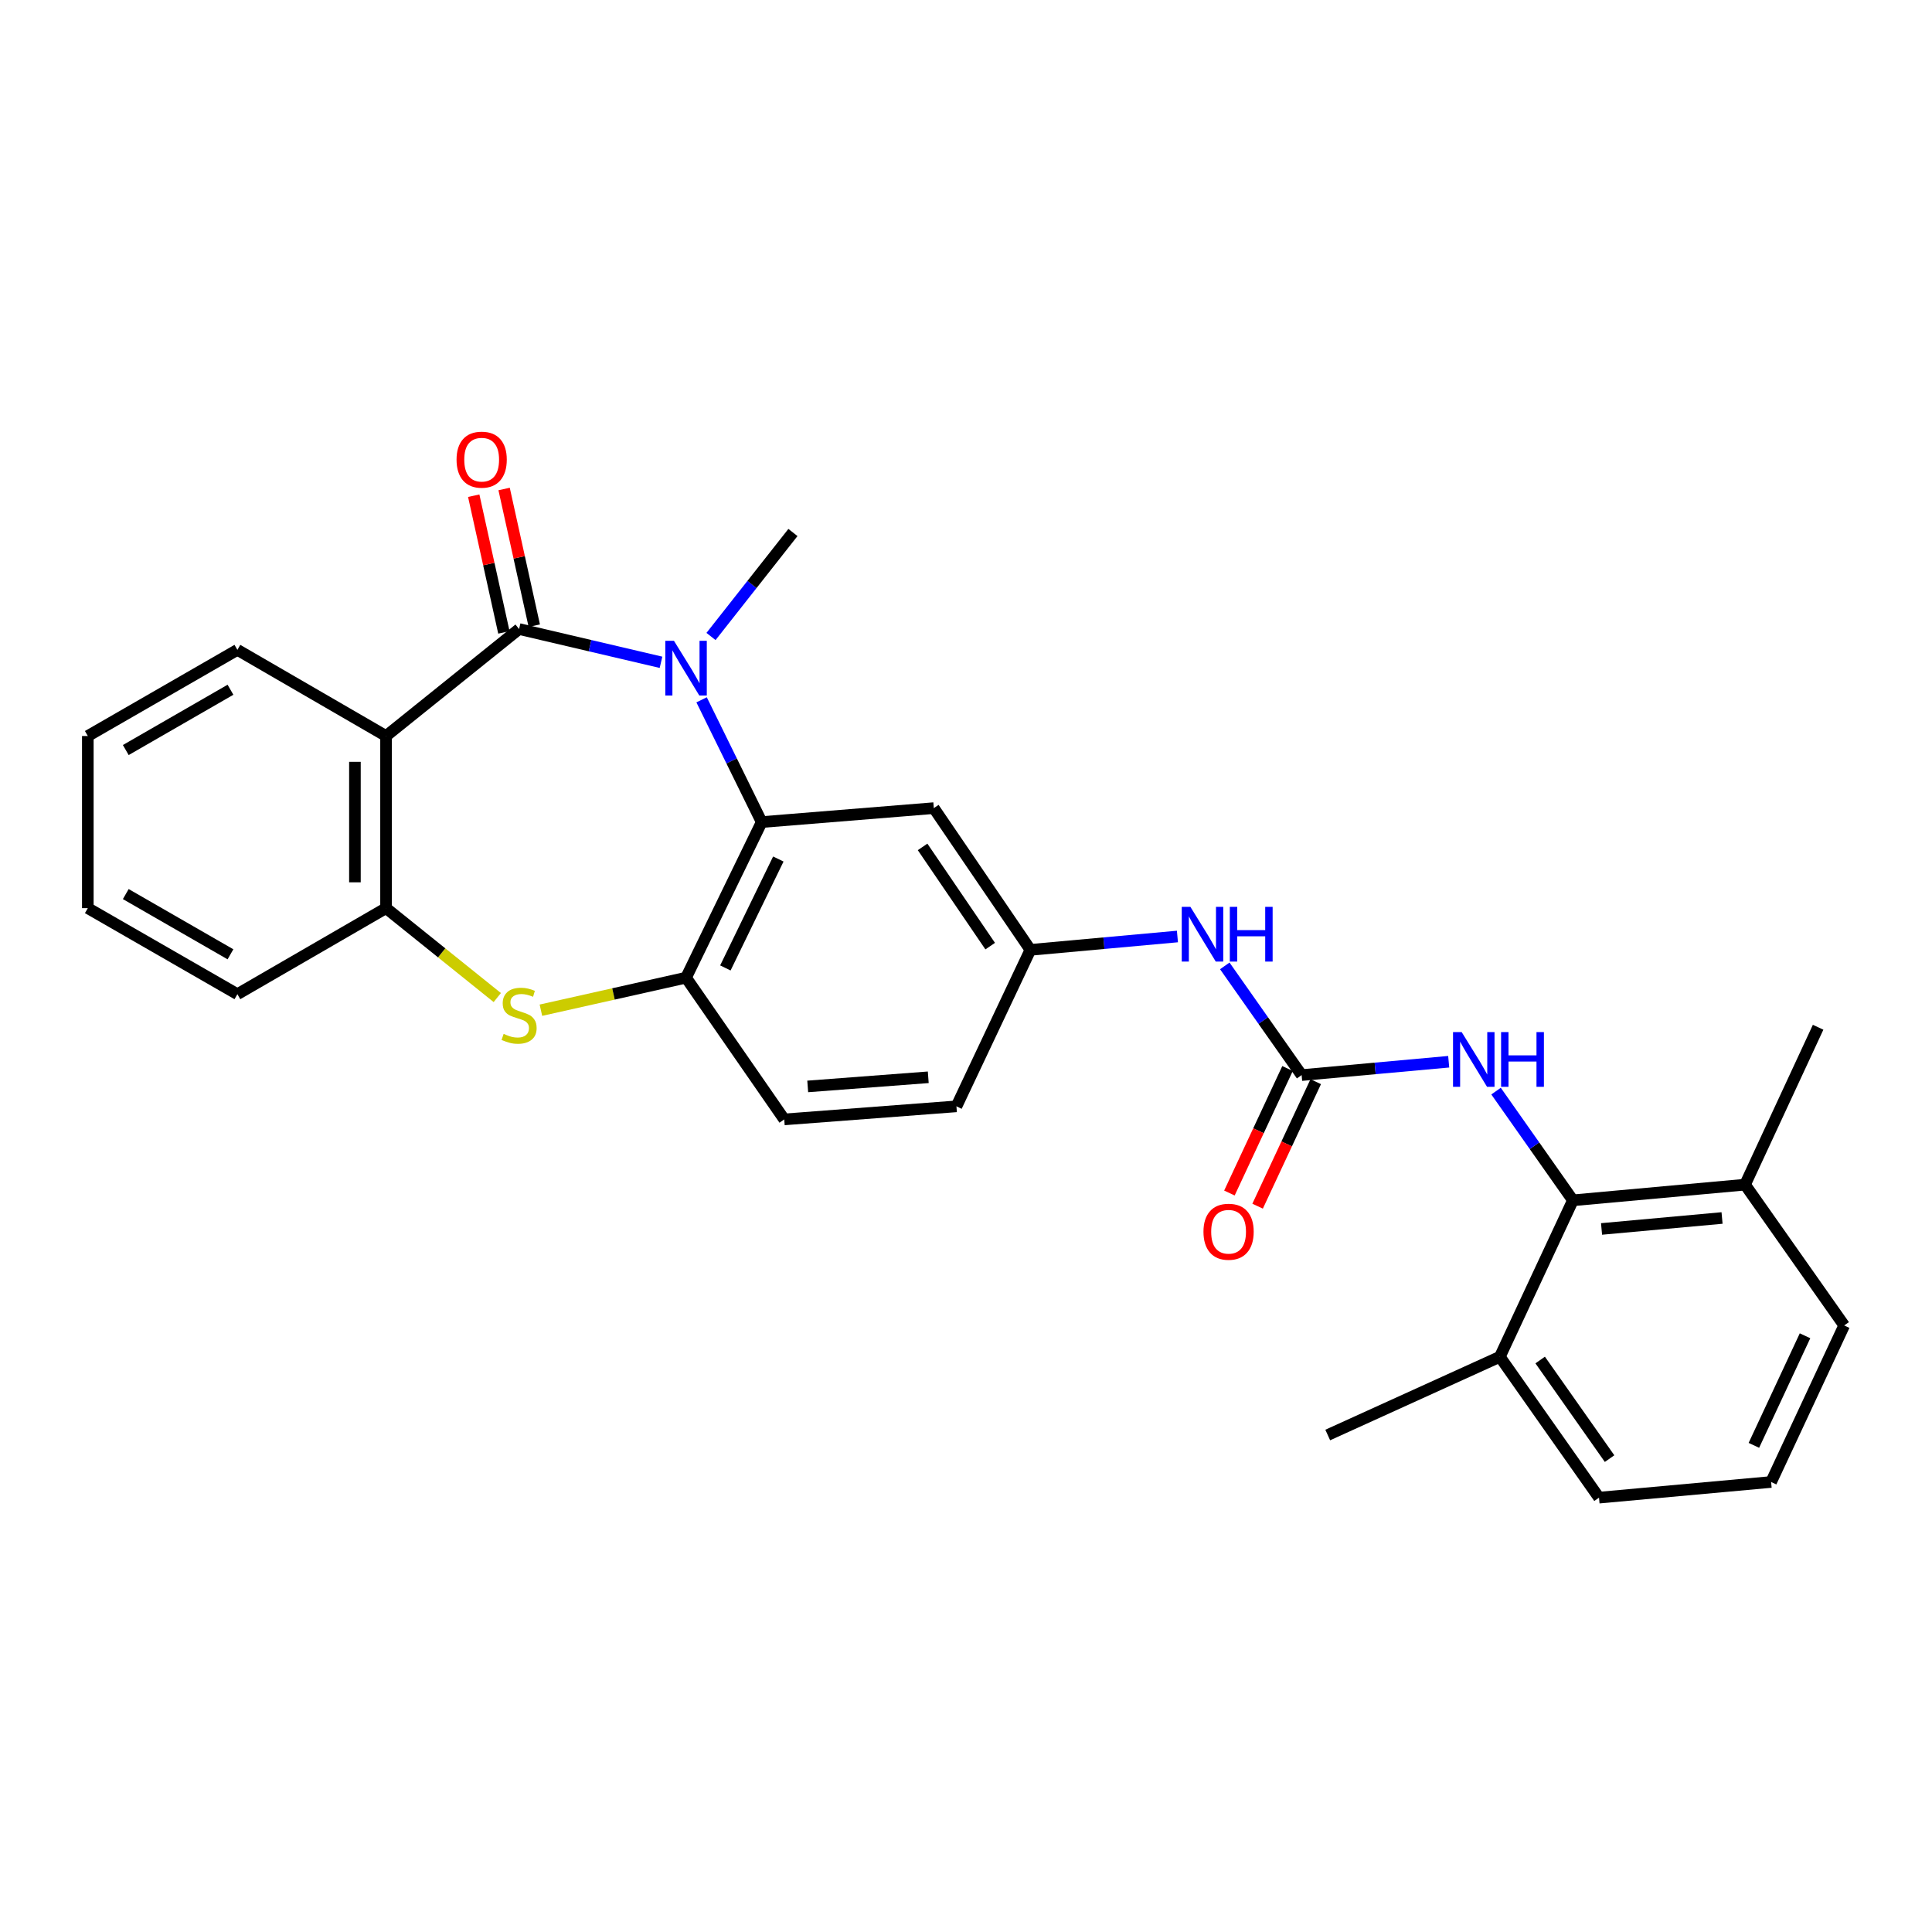 <?xml version='1.0' encoding='iso-8859-1'?>
<svg version='1.1' baseProfile='full'
              xmlns='http://www.w3.org/2000/svg'
                      xmlns:rdkit='http://www.rdkit.org/xml'
                      xmlns:xlink='http://www.w3.org/1999/xlink'
                  xml:space='preserve'
width='1000px' height='1000px' viewBox='0 0 1000 1000'>
<!-- END OF HEADER -->
<rect style='opacity:1.0;fill:#FFFFFF;stroke:none' width='1000' height='1000' x='0' y='0'> </rect>
<path class='bond-0' d='M 268.679,325.586 L 305.408,334.195' style='fill:none;fill-rule:evenodd;stroke:#000000;stroke-width:6px;stroke-linecap:butt;stroke-linejoin:miter;stroke-opacity:1' />
<path class='bond-0' d='M 305.408,334.195 L 342.138,342.804' style='fill:none;fill-rule:evenodd;stroke:#0000FF;stroke-width:6px;stroke-linecap:butt;stroke-linejoin:miter;stroke-opacity:1' />
<path class='bond-1' d='M 268.679,325.586 L 199.815,380.958' style='fill:none;fill-rule:evenodd;stroke:#000000;stroke-width:6px;stroke-linecap:butt;stroke-linejoin:miter;stroke-opacity:1' />
<path class='bond-11' d='M 276.542,323.85 L 268.734,288.478' style='fill:none;fill-rule:evenodd;stroke:#000000;stroke-width:6px;stroke-linecap:butt;stroke-linejoin:miter;stroke-opacity:1' />
<path class='bond-11' d='M 268.734,288.478 L 260.926,253.106' style='fill:none;fill-rule:evenodd;stroke:#FF0000;stroke-width:6px;stroke-linecap:butt;stroke-linejoin:miter;stroke-opacity:1' />
<path class='bond-11' d='M 260.816,327.321 L 253.008,291.949' style='fill:none;fill-rule:evenodd;stroke:#000000;stroke-width:6px;stroke-linecap:butt;stroke-linejoin:miter;stroke-opacity:1' />
<path class='bond-11' d='M 253.008,291.949 L 245.2,256.577' style='fill:none;fill-rule:evenodd;stroke:#FF0000;stroke-width:6px;stroke-linecap:butt;stroke-linejoin:miter;stroke-opacity:1' />
<path class='bond-2' d='M 363.146,362.22 L 378.697,393.862' style='fill:none;fill-rule:evenodd;stroke:#0000FF;stroke-width:6px;stroke-linecap:butt;stroke-linejoin:miter;stroke-opacity:1' />
<path class='bond-2' d='M 378.697,393.862 L 394.248,425.504' style='fill:none;fill-rule:evenodd;stroke:#000000;stroke-width:6px;stroke-linecap:butt;stroke-linejoin:miter;stroke-opacity:1' />
<path class='bond-17' d='M 368.014,329.446 L 389.219,302.532' style='fill:none;fill-rule:evenodd;stroke:#0000FF;stroke-width:6px;stroke-linecap:butt;stroke-linejoin:miter;stroke-opacity:1' />
<path class='bond-17' d='M 389.219,302.532 L 410.424,275.617' style='fill:none;fill-rule:evenodd;stroke:#000000;stroke-width:6px;stroke-linecap:butt;stroke-linejoin:miter;stroke-opacity:1' />
<path class='bond-6' d='M 199.815,380.958 L 199.815,470.051' style='fill:none;fill-rule:evenodd;stroke:#000000;stroke-width:6px;stroke-linecap:butt;stroke-linejoin:miter;stroke-opacity:1' />
<path class='bond-6' d='M 183.71,394.322 L 183.71,456.687' style='fill:none;fill-rule:evenodd;stroke:#000000;stroke-width:6px;stroke-linecap:butt;stroke-linejoin:miter;stroke-opacity:1' />
<path class='bond-19' d='M 199.815,380.958 L 122.872,336.367' style='fill:none;fill-rule:evenodd;stroke:#000000;stroke-width:6px;stroke-linecap:butt;stroke-linejoin:miter;stroke-opacity:1' />
<path class='bond-4' d='M 394.248,425.504 L 355.097,506.044' style='fill:none;fill-rule:evenodd;stroke:#000000;stroke-width:6px;stroke-linecap:butt;stroke-linejoin:miter;stroke-opacity:1' />
<path class='bond-4' d='M 402.859,444.626 L 375.453,501.004' style='fill:none;fill-rule:evenodd;stroke:#000000;stroke-width:6px;stroke-linecap:butt;stroke-linejoin:miter;stroke-opacity:1' />
<path class='bond-9' d='M 394.248,425.504 L 483.341,418.284' style='fill:none;fill-rule:evenodd;stroke:#000000;stroke-width:6px;stroke-linecap:butt;stroke-linejoin:miter;stroke-opacity:1' />
<path class='bond-3' d='M 257.39,516.338 L 228.602,493.194' style='fill:none;fill-rule:evenodd;stroke:#CCCC00;stroke-width:6px;stroke-linecap:butt;stroke-linejoin:miter;stroke-opacity:1' />
<path class='bond-3' d='M 228.602,493.194 L 199.815,470.051' style='fill:none;fill-rule:evenodd;stroke:#000000;stroke-width:6px;stroke-linecap:butt;stroke-linejoin:miter;stroke-opacity:1' />
<path class='bond-28' d='M 279.973,522.882 L 317.535,514.463' style='fill:none;fill-rule:evenodd;stroke:#CCCC00;stroke-width:6px;stroke-linecap:butt;stroke-linejoin:miter;stroke-opacity:1' />
<path class='bond-28' d='M 317.535,514.463 L 355.097,506.044' style='fill:none;fill-rule:evenodd;stroke:#000000;stroke-width:6px;stroke-linecap:butt;stroke-linejoin:miter;stroke-opacity:1' />
<path class='bond-16' d='M 355.097,506.044 L 405.924,579.408' style='fill:none;fill-rule:evenodd;stroke:#000000;stroke-width:6px;stroke-linecap:butt;stroke-linejoin:miter;stroke-opacity:1' />
<path class='bond-5' d='M 673.721,556.468 L 653.832,528.204' style='fill:none;fill-rule:evenodd;stroke:#000000;stroke-width:6px;stroke-linecap:butt;stroke-linejoin:miter;stroke-opacity:1' />
<path class='bond-5' d='M 653.832,528.204 L 633.944,499.94' style='fill:none;fill-rule:evenodd;stroke:#0000FF;stroke-width:6px;stroke-linecap:butt;stroke-linejoin:miter;stroke-opacity:1' />
<path class='bond-8' d='M 673.721,556.468 L 711.784,553.01' style='fill:none;fill-rule:evenodd;stroke:#000000;stroke-width:6px;stroke-linecap:butt;stroke-linejoin:miter;stroke-opacity:1' />
<path class='bond-8' d='M 711.784,553.01 L 749.846,549.551' style='fill:none;fill-rule:evenodd;stroke:#0000FF;stroke-width:6px;stroke-linecap:butt;stroke-linejoin:miter;stroke-opacity:1' />
<path class='bond-13' d='M 666.425,553.062 L 651.384,585.283' style='fill:none;fill-rule:evenodd;stroke:#000000;stroke-width:6px;stroke-linecap:butt;stroke-linejoin:miter;stroke-opacity:1' />
<path class='bond-13' d='M 651.384,585.283 L 636.343,617.504' style='fill:none;fill-rule:evenodd;stroke:#FF0000;stroke-width:6px;stroke-linecap:butt;stroke-linejoin:miter;stroke-opacity:1' />
<path class='bond-13' d='M 681.018,559.874 L 665.977,592.095' style='fill:none;fill-rule:evenodd;stroke:#000000;stroke-width:6px;stroke-linecap:butt;stroke-linejoin:miter;stroke-opacity:1' />
<path class='bond-13' d='M 665.977,592.095 L 650.936,624.316' style='fill:none;fill-rule:evenodd;stroke:#FF0000;stroke-width:6px;stroke-linecap:butt;stroke-linejoin:miter;stroke-opacity:1' />
<path class='bond-20' d='M 199.815,470.051 L 122.872,514.588' style='fill:none;fill-rule:evenodd;stroke:#000000;stroke-width:6px;stroke-linecap:butt;stroke-linejoin:miter;stroke-opacity:1' />
<path class='bond-7' d='M 814.133,621.279 L 794.245,593.02' style='fill:none;fill-rule:evenodd;stroke:#000000;stroke-width:6px;stroke-linecap:butt;stroke-linejoin:miter;stroke-opacity:1' />
<path class='bond-7' d='M 794.245,593.02 L 774.357,564.76' style='fill:none;fill-rule:evenodd;stroke:#0000FF;stroke-width:6px;stroke-linecap:butt;stroke-linejoin:miter;stroke-opacity:1' />
<path class='bond-14' d='M 814.133,621.279 L 903.235,613.174' style='fill:none;fill-rule:evenodd;stroke:#000000;stroke-width:6px;stroke-linecap:butt;stroke-linejoin:miter;stroke-opacity:1' />
<path class='bond-14' d='M 828.958,636.102 L 891.329,630.428' style='fill:none;fill-rule:evenodd;stroke:#000000;stroke-width:6px;stroke-linecap:butt;stroke-linejoin:miter;stroke-opacity:1' />
<path class='bond-15' d='M 814.133,621.279 L 776.324,702.275' style='fill:none;fill-rule:evenodd;stroke:#000000;stroke-width:6px;stroke-linecap:butt;stroke-linejoin:miter;stroke-opacity:1' />
<path class='bond-12' d='M 483.341,418.284 L 533.327,491.648' style='fill:none;fill-rule:evenodd;stroke:#000000;stroke-width:6px;stroke-linecap:butt;stroke-linejoin:miter;stroke-opacity:1' />
<path class='bond-12' d='M 477.53,438.357 L 512.52,489.712' style='fill:none;fill-rule:evenodd;stroke:#000000;stroke-width:6px;stroke-linecap:butt;stroke-linejoin:miter;stroke-opacity:1' />
<path class='bond-10' d='M 609.435,484.731 L 571.381,488.19' style='fill:none;fill-rule:evenodd;stroke:#0000FF;stroke-width:6px;stroke-linecap:butt;stroke-linejoin:miter;stroke-opacity:1' />
<path class='bond-10' d='M 571.381,488.19 L 533.327,491.648' style='fill:none;fill-rule:evenodd;stroke:#000000;stroke-width:6px;stroke-linecap:butt;stroke-linejoin:miter;stroke-opacity:1' />
<path class='bond-18' d='M 533.327,491.648 L 495.052,572.644' style='fill:none;fill-rule:evenodd;stroke:#000000;stroke-width:6px;stroke-linecap:butt;stroke-linejoin:miter;stroke-opacity:1' />
<path class='bond-22' d='M 903.235,613.174 L 954.545,686.055' style='fill:none;fill-rule:evenodd;stroke:#000000;stroke-width:6px;stroke-linecap:butt;stroke-linejoin:miter;stroke-opacity:1' />
<path class='bond-24' d='M 903.235,613.174 L 941.054,531.703' style='fill:none;fill-rule:evenodd;stroke:#000000;stroke-width:6px;stroke-linecap:butt;stroke-linejoin:miter;stroke-opacity:1' />
<path class='bond-23' d='M 776.324,702.275 L 827.643,775.183' style='fill:none;fill-rule:evenodd;stroke:#000000;stroke-width:6px;stroke-linecap:butt;stroke-linejoin:miter;stroke-opacity:1' />
<path class='bond-23' d='M 797.191,703.942 L 833.114,754.978' style='fill:none;fill-rule:evenodd;stroke:#000000;stroke-width:6px;stroke-linecap:butt;stroke-linejoin:miter;stroke-opacity:1' />
<path class='bond-25' d='M 776.324,702.275 L 687.231,742.76' style='fill:none;fill-rule:evenodd;stroke:#000000;stroke-width:6px;stroke-linecap:butt;stroke-linejoin:miter;stroke-opacity:1' />
<path class='bond-30' d='M 405.924,579.408 L 495.052,572.644' style='fill:none;fill-rule:evenodd;stroke:#000000;stroke-width:6px;stroke-linecap:butt;stroke-linejoin:miter;stroke-opacity:1' />
<path class='bond-30' d='M 418.074,562.335 L 480.464,557.601' style='fill:none;fill-rule:evenodd;stroke:#000000;stroke-width:6px;stroke-linecap:butt;stroke-linejoin:miter;stroke-opacity:1' />
<path class='bond-26' d='M 122.872,336.367 L 45.455,380.958' style='fill:none;fill-rule:evenodd;stroke:#000000;stroke-width:6px;stroke-linecap:butt;stroke-linejoin:miter;stroke-opacity:1' />
<path class='bond-26' d='M 119.297,357.01 L 65.105,388.224' style='fill:none;fill-rule:evenodd;stroke:#000000;stroke-width:6px;stroke-linecap:butt;stroke-linejoin:miter;stroke-opacity:1' />
<path class='bond-29' d='M 122.872,514.588 L 45.455,470.051' style='fill:none;fill-rule:evenodd;stroke:#000000;stroke-width:6px;stroke-linecap:butt;stroke-linejoin:miter;stroke-opacity:1' />
<path class='bond-29' d='M 119.29,493.948 L 65.098,462.772' style='fill:none;fill-rule:evenodd;stroke:#000000;stroke-width:6px;stroke-linecap:butt;stroke-linejoin:miter;stroke-opacity:1' />
<path class='bond-21' d='M 916.727,767.078 L 827.643,775.183' style='fill:none;fill-rule:evenodd;stroke:#000000;stroke-width:6px;stroke-linecap:butt;stroke-linejoin:miter;stroke-opacity:1' />
<path class='bond-31' d='M 916.727,767.078 L 954.545,686.055' style='fill:none;fill-rule:evenodd;stroke:#000000;stroke-width:6px;stroke-linecap:butt;stroke-linejoin:miter;stroke-opacity:1' />
<path class='bond-31' d='M 907.807,748.113 L 934.28,691.397' style='fill:none;fill-rule:evenodd;stroke:#000000;stroke-width:6px;stroke-linecap:butt;stroke-linejoin:miter;stroke-opacity:1' />
<path class='bond-27' d='M 45.455,380.958 L 45.455,470.051' style='fill:none;fill-rule:evenodd;stroke:#000000;stroke-width:6px;stroke-linecap:butt;stroke-linejoin:miter;stroke-opacity:1' />
<path  class='atom-1' d='M 348.837 331.681
L 358.117 346.681
Q 359.037 348.161, 360.517 350.841
Q 361.997 353.521, 362.077 353.681
L 362.077 331.681
L 365.837 331.681
L 365.837 360.001
L 361.957 360.001
L 351.997 343.601
Q 350.837 341.681, 349.597 339.481
Q 348.397 337.281, 348.037 336.601
L 348.037 360.001
L 344.357 360.001
L 344.357 331.681
L 348.837 331.681
' fill='#0000FF'/>
<path  class='atom-4' d='M 260.679 535.134
Q 260.999 535.254, 262.319 535.814
Q 263.639 536.374, 265.079 536.734
Q 266.559 537.054, 267.999 537.054
Q 270.679 537.054, 272.239 535.774
Q 273.799 534.454, 273.799 532.174
Q 273.799 530.614, 272.999 529.654
Q 272.239 528.694, 271.039 528.174
Q 269.839 527.654, 267.839 527.054
Q 265.319 526.294, 263.799 525.574
Q 262.319 524.854, 261.239 523.334
Q 260.199 521.814, 260.199 519.254
Q 260.199 515.694, 262.599 513.494
Q 265.039 511.294, 269.839 511.294
Q 273.119 511.294, 276.839 512.854
L 275.919 515.934
Q 272.519 514.534, 269.959 514.534
Q 267.199 514.534, 265.679 515.694
Q 264.159 516.814, 264.199 518.774
Q 264.199 520.294, 264.959 521.214
Q 265.759 522.134, 266.879 522.654
Q 268.039 523.174, 269.959 523.774
Q 272.519 524.574, 274.039 525.374
Q 275.559 526.174, 276.639 527.814
Q 277.759 529.414, 277.759 532.174
Q 277.759 536.094, 275.119 538.214
Q 272.519 540.294, 268.159 540.294
Q 265.639 540.294, 263.719 539.734
Q 261.839 539.214, 259.599 538.294
L 260.679 535.134
' fill='#CCCC00'/>
<path  class='atom-9' d='M 756.563 534.211
L 765.843 549.211
Q 766.763 550.691, 768.243 553.371
Q 769.723 556.051, 769.803 556.211
L 769.803 534.211
L 773.563 534.211
L 773.563 562.531
L 769.683 562.531
L 759.723 546.131
Q 758.563 544.211, 757.323 542.011
Q 756.123 539.811, 755.763 539.131
L 755.763 562.531
L 752.083 562.531
L 752.083 534.211
L 756.563 534.211
' fill='#0000FF'/>
<path  class='atom-9' d='M 776.963 534.211
L 780.803 534.211
L 780.803 546.251
L 795.283 546.251
L 795.283 534.211
L 799.123 534.211
L 799.123 562.531
L 795.283 562.531
L 795.283 549.451
L 780.803 549.451
L 780.803 562.531
L 776.963 562.531
L 776.963 534.211
' fill='#0000FF'/>
<path  class='atom-11' d='M 616.151 469.391
L 625.431 484.391
Q 626.351 485.871, 627.831 488.551
Q 629.311 491.231, 629.391 491.391
L 629.391 469.391
L 633.151 469.391
L 633.151 497.711
L 629.271 497.711
L 619.311 481.311
Q 618.151 479.391, 616.911 477.191
Q 615.711 474.991, 615.351 474.311
L 615.351 497.711
L 611.671 497.711
L 611.671 469.391
L 616.151 469.391
' fill='#0000FF'/>
<path  class='atom-11' d='M 636.551 469.391
L 640.391 469.391
L 640.391 481.431
L 654.871 481.431
L 654.871 469.391
L 658.711 469.391
L 658.711 497.711
L 654.871 497.711
L 654.871 484.631
L 640.391 484.631
L 640.391 497.711
L 636.551 497.711
L 636.551 469.391
' fill='#0000FF'/>
<path  class='atom-12' d='M 236.309 237.915
Q 236.309 231.115, 239.669 227.315
Q 243.029 223.515, 249.309 223.515
Q 255.589 223.515, 258.949 227.315
Q 262.309 231.115, 262.309 237.915
Q 262.309 244.795, 258.909 248.715
Q 255.509 252.595, 249.309 252.595
Q 243.069 252.595, 239.669 248.715
Q 236.309 244.835, 236.309 237.915
M 249.309 249.395
Q 253.629 249.395, 255.949 246.515
Q 258.309 243.595, 258.309 237.915
Q 258.309 232.355, 255.949 229.555
Q 253.629 226.715, 249.309 226.715
Q 244.989 226.715, 242.629 229.515
Q 240.309 232.315, 240.309 237.915
Q 240.309 243.635, 242.629 246.515
Q 244.989 249.395, 249.309 249.395
' fill='#FF0000'/>
<path  class='atom-14' d='M 622.912 637.544
Q 622.912 630.744, 626.272 626.944
Q 629.632 623.144, 635.912 623.144
Q 642.192 623.144, 645.552 626.944
Q 648.912 630.744, 648.912 637.544
Q 648.912 644.424, 645.512 648.344
Q 642.112 652.224, 635.912 652.224
Q 629.672 652.224, 626.272 648.344
Q 622.912 644.464, 622.912 637.544
M 635.912 649.024
Q 640.232 649.024, 642.552 646.144
Q 644.912 643.224, 644.912 637.544
Q 644.912 631.984, 642.552 629.184
Q 640.232 626.344, 635.912 626.344
Q 631.592 626.344, 629.232 629.144
Q 626.912 631.944, 626.912 637.544
Q 626.912 643.264, 629.232 646.144
Q 631.592 649.024, 635.912 649.024
' fill='#FF0000'/>
</svg>
